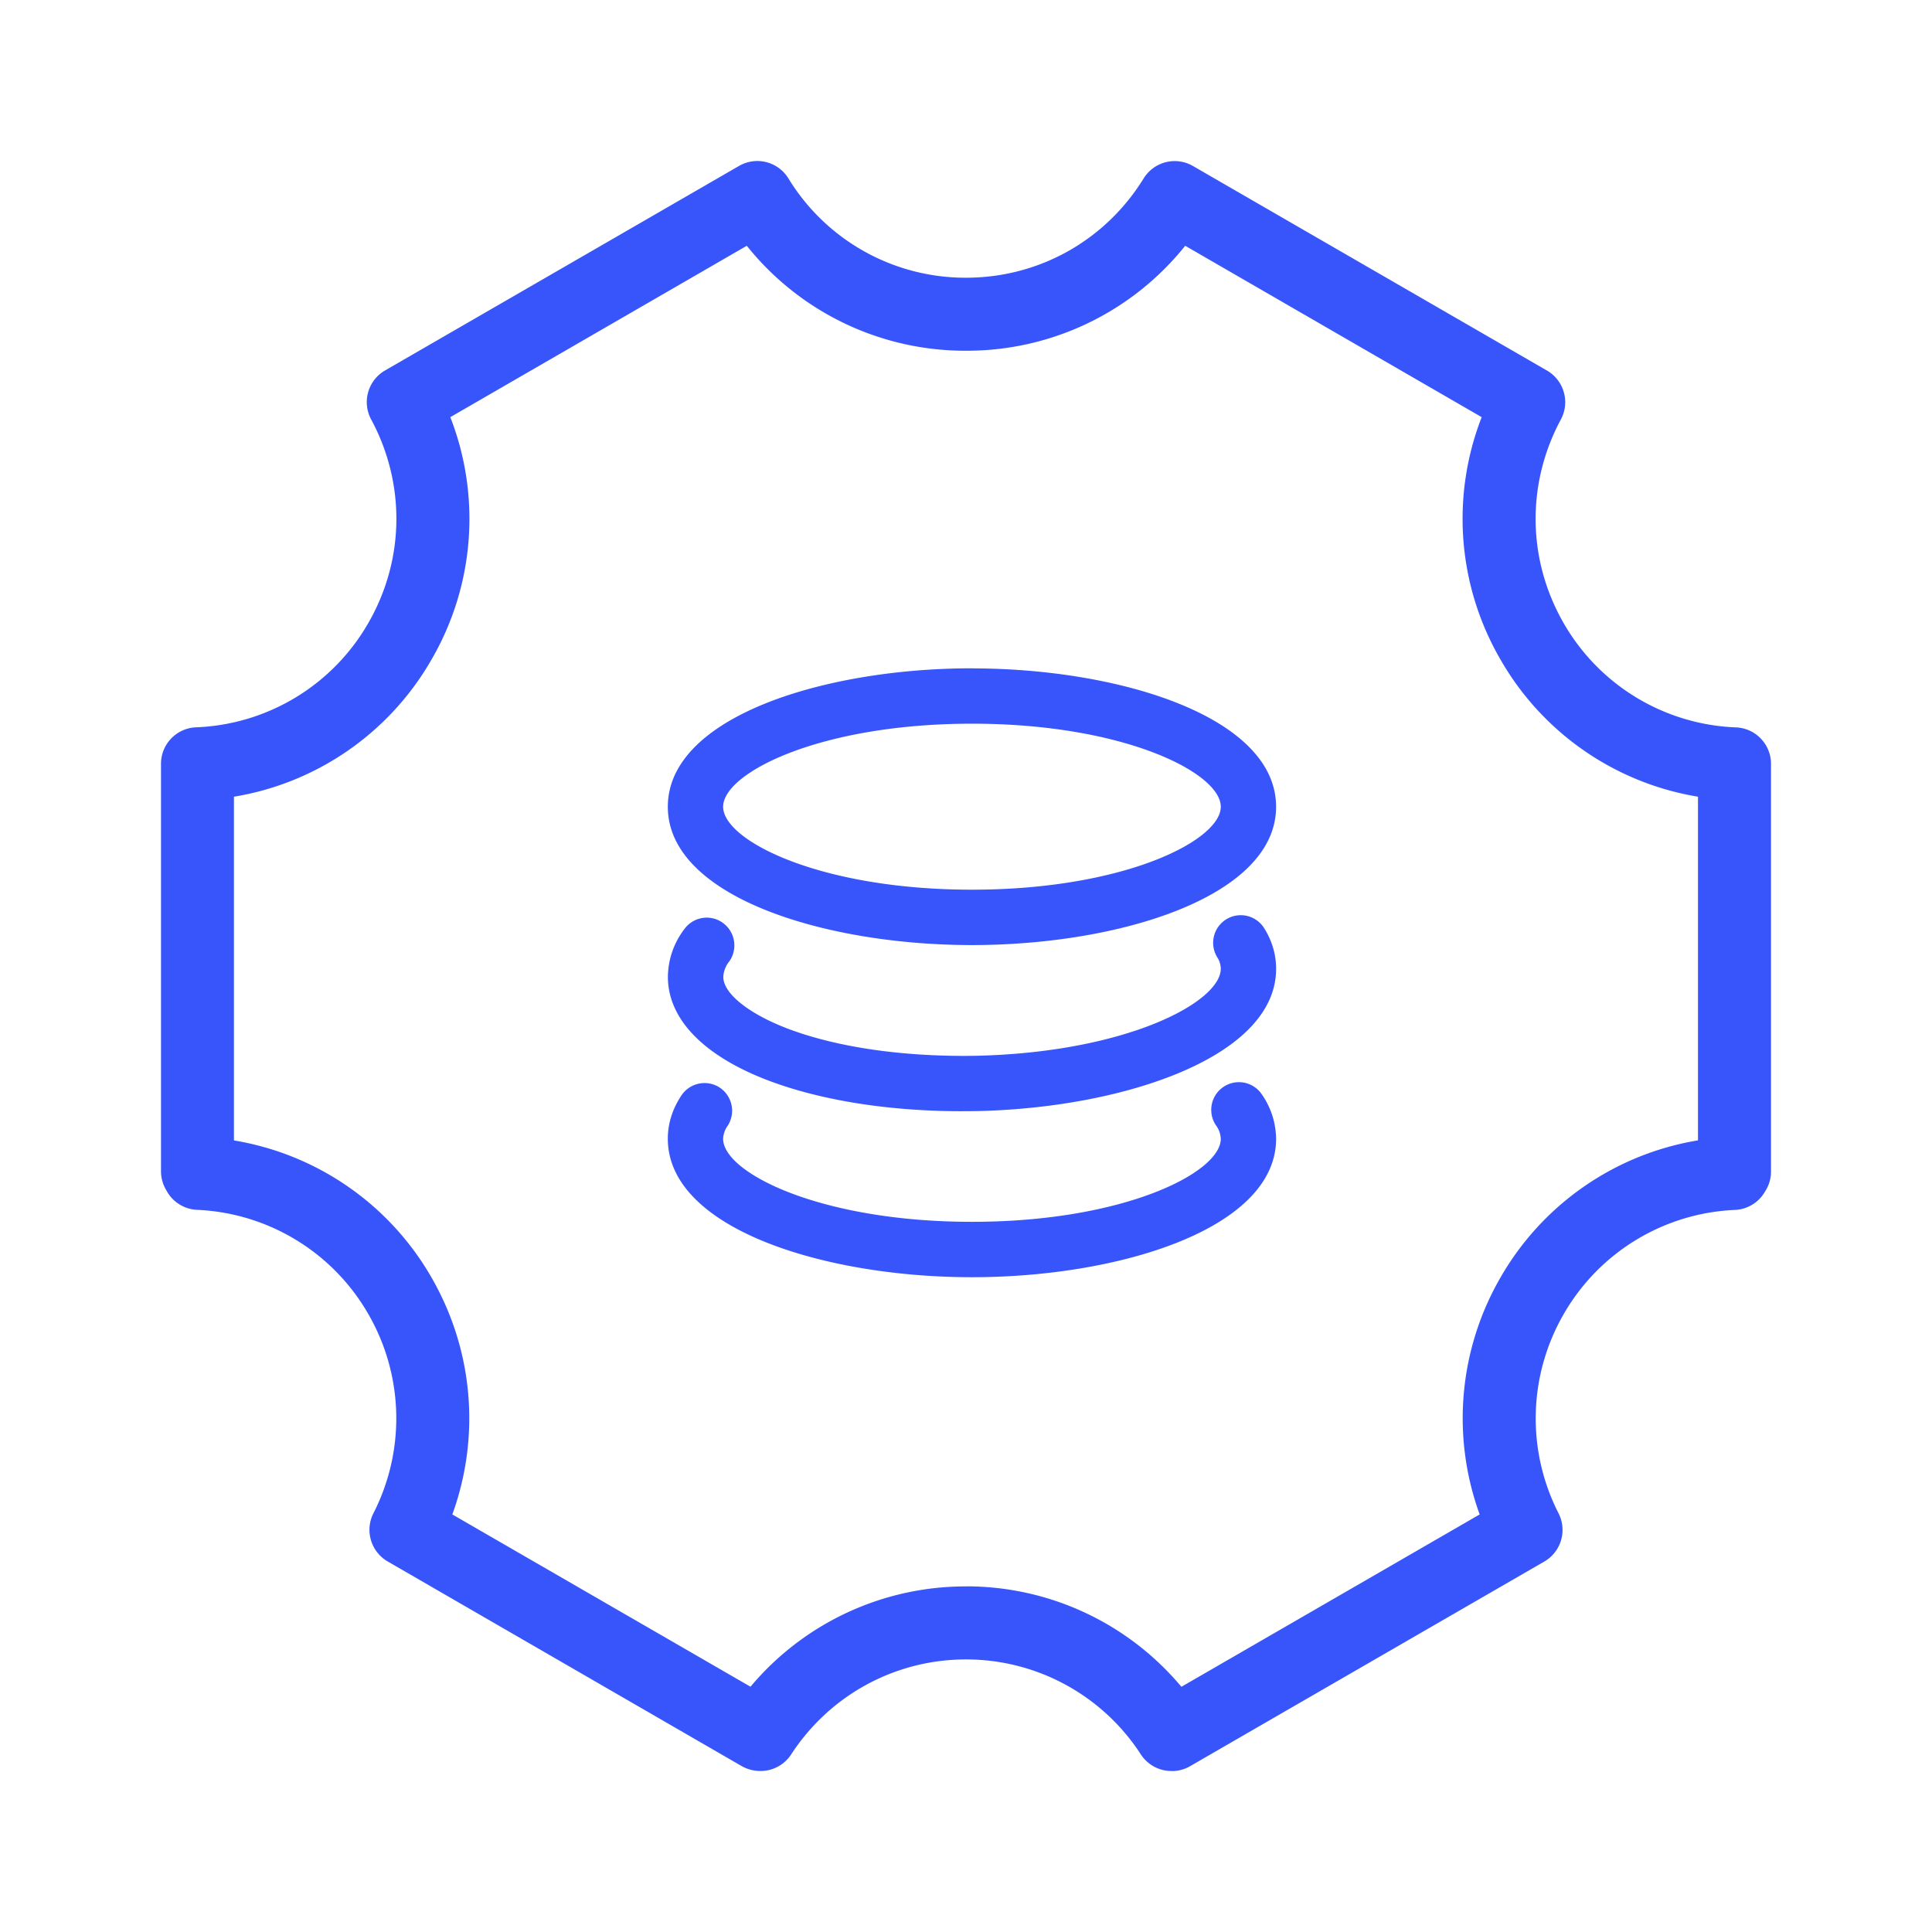 <?xml version="1.0" standalone="no"?><!DOCTYPE svg PUBLIC "-//W3C//DTD SVG 1.1//EN" "http://www.w3.org/Graphics/SVG/1.1/DTD/svg11.dtd"><svg t="1750763148016" class="icon" viewBox="0 0 1024 1024" version="1.1" xmlns="http://www.w3.org/2000/svg" p-id="53470" xmlns:xlink="http://www.w3.org/1999/xlink" width="200" height="200"><path d="M621.141 938.667h-0.256a19.328 19.328 0 0 1-16.213-8.789A110.293 110.293 0 0 0 512 879.531c-37.504 0-72.107 18.816-92.672 50.347a19.328 19.328 0 0 1-16.213 8.789 20.267 20.267 0 0 1-9.941-2.56l-187.691-108.501a19.371 19.371 0 0 1-7.552-25.557 110.507 110.507 0 0 0-2.731-105.6 110.165 110.165 0 0 0-90.795-55.211 19.371 19.371 0 0 1-15.872-9.685l-0.597-1.067A19.371 19.371 0 0 1 85.333 620.843V404.821c0-10.368 8.192-18.901 18.56-19.328a110.08 110.08 0 0 0 91.307-55.253c19.285-33.451 19.883-73.813 1.536-107.904a19.371 19.371 0 0 1 7.424-26.027l187.563-108.373a19.328 19.328 0 0 1 26.112 6.571A109.952 109.952 0 0 0 512 147.2c38.613 0 73.813-19.669 94.165-52.651a19.328 19.328 0 0 1 26.112-6.571l187.563 108.373a19.371 19.371 0 0 1 7.424 26.027c-18.347 34.133-17.749 74.453 1.536 107.947a110.165 110.165 0 0 0 91.307 55.211c10.368 0.427 18.56 8.96 18.56 19.328v216.021c0 3.413-0.853 6.699-2.56 9.643l-0.64 1.067a19.328 19.328 0 0 1-15.872 9.685 110.165 110.165 0 0 0-90.795 55.211 110.507 110.507 0 0 0-2.731 105.6 19.371 19.371 0 0 1-7.552 25.557l-187.733 108.459a19.285 19.285 0 0 1-9.643 2.603zM512 840.789c44.501 0 85.973 19.627 114.176 53.248l158.08-91.349a148.992 148.992 0 0 1 11.051-125.611 148.565 148.565 0 0 1 104.661-72.661V422.272a148.48 148.48 0 0 1-104.661-72.661 148.523 148.523 0 0 1-9.984-128.512l-157.141-90.837A148.181 148.181 0 0 1 512 185.899a148.181 148.181 0 0 1-116.181-55.637L238.677 221.099a148.48 148.48 0 0 1-9.984 128.512 148.48 148.48 0 0 1-104.704 72.661v182.187a148.608 148.608 0 0 1 104.704 72.619c22.229 38.571 26.027 84.352 11.051 125.611l158.037 91.307A148.693 148.693 0 0 1 512 840.832z m136.448-264.704a14.635 14.635 0 0 1 20.352 3.968 41.813 41.813 0 0 1 7.552 23.552c0 47.659-83.029 73.344-161.195 73.344s-161.195-25.685-161.195-73.387c0-7.979 2.389-15.701 7.168-22.912a14.72 14.72 0 0 1 20.309-4.224 14.72 14.72 0 0 1 4.181 20.352 12.544 12.544 0 0 0-2.347 6.827c0 17.92 51.371 43.989 131.883 43.989 80.512 0 131.883-26.069 131.883-43.989a12.8 12.8 0 0 0-2.56-7.168 14.677 14.677 0 0 1 3.968-20.352z m22.101-83.328c3.755 6.4 5.717 13.141 5.803 20.053 0.853 47.573-81.749 74.752-159.915 76.117l-6.699 0.043c-38.485 0-74.709-5.717-102.656-16.341-33.792-12.885-52.693-32.085-53.077-54.187a42.155 42.155 0 0 1 8.747-26.027 14.592 14.592 0 0 1 20.48-3.2 14.72 14.72 0 0 1 3.2 20.48 14.08 14.08 0 0 0-3.072 8.192c0.128 8.747 13.525 19.456 34.133 27.307 26.197 9.941 60.971 14.891 98.432 14.421 80.512-1.493 131.413-28.416 131.115-46.336a11.52 11.52 0 0 0-1.707-5.632 14.635 14.635 0 1 1 25.173-14.891z m-155.392-138.496c78.165 0 161.195 25.643 161.195 73.344 0 47.659-83.029 73.301-161.195 73.301s-161.195-25.643-161.195-73.301c0-47.701 83.029-73.387 161.195-73.387z m0 29.312c-80.512 0-131.883 26.069-131.883 44.032 0 17.92 51.371 43.947 131.883 43.947 80.512 0 131.883-26.027 131.883-43.947 0-18.005-51.371-44.032-131.84-44.032z" p-id="53471" fill="#3755fa"></path></svg>